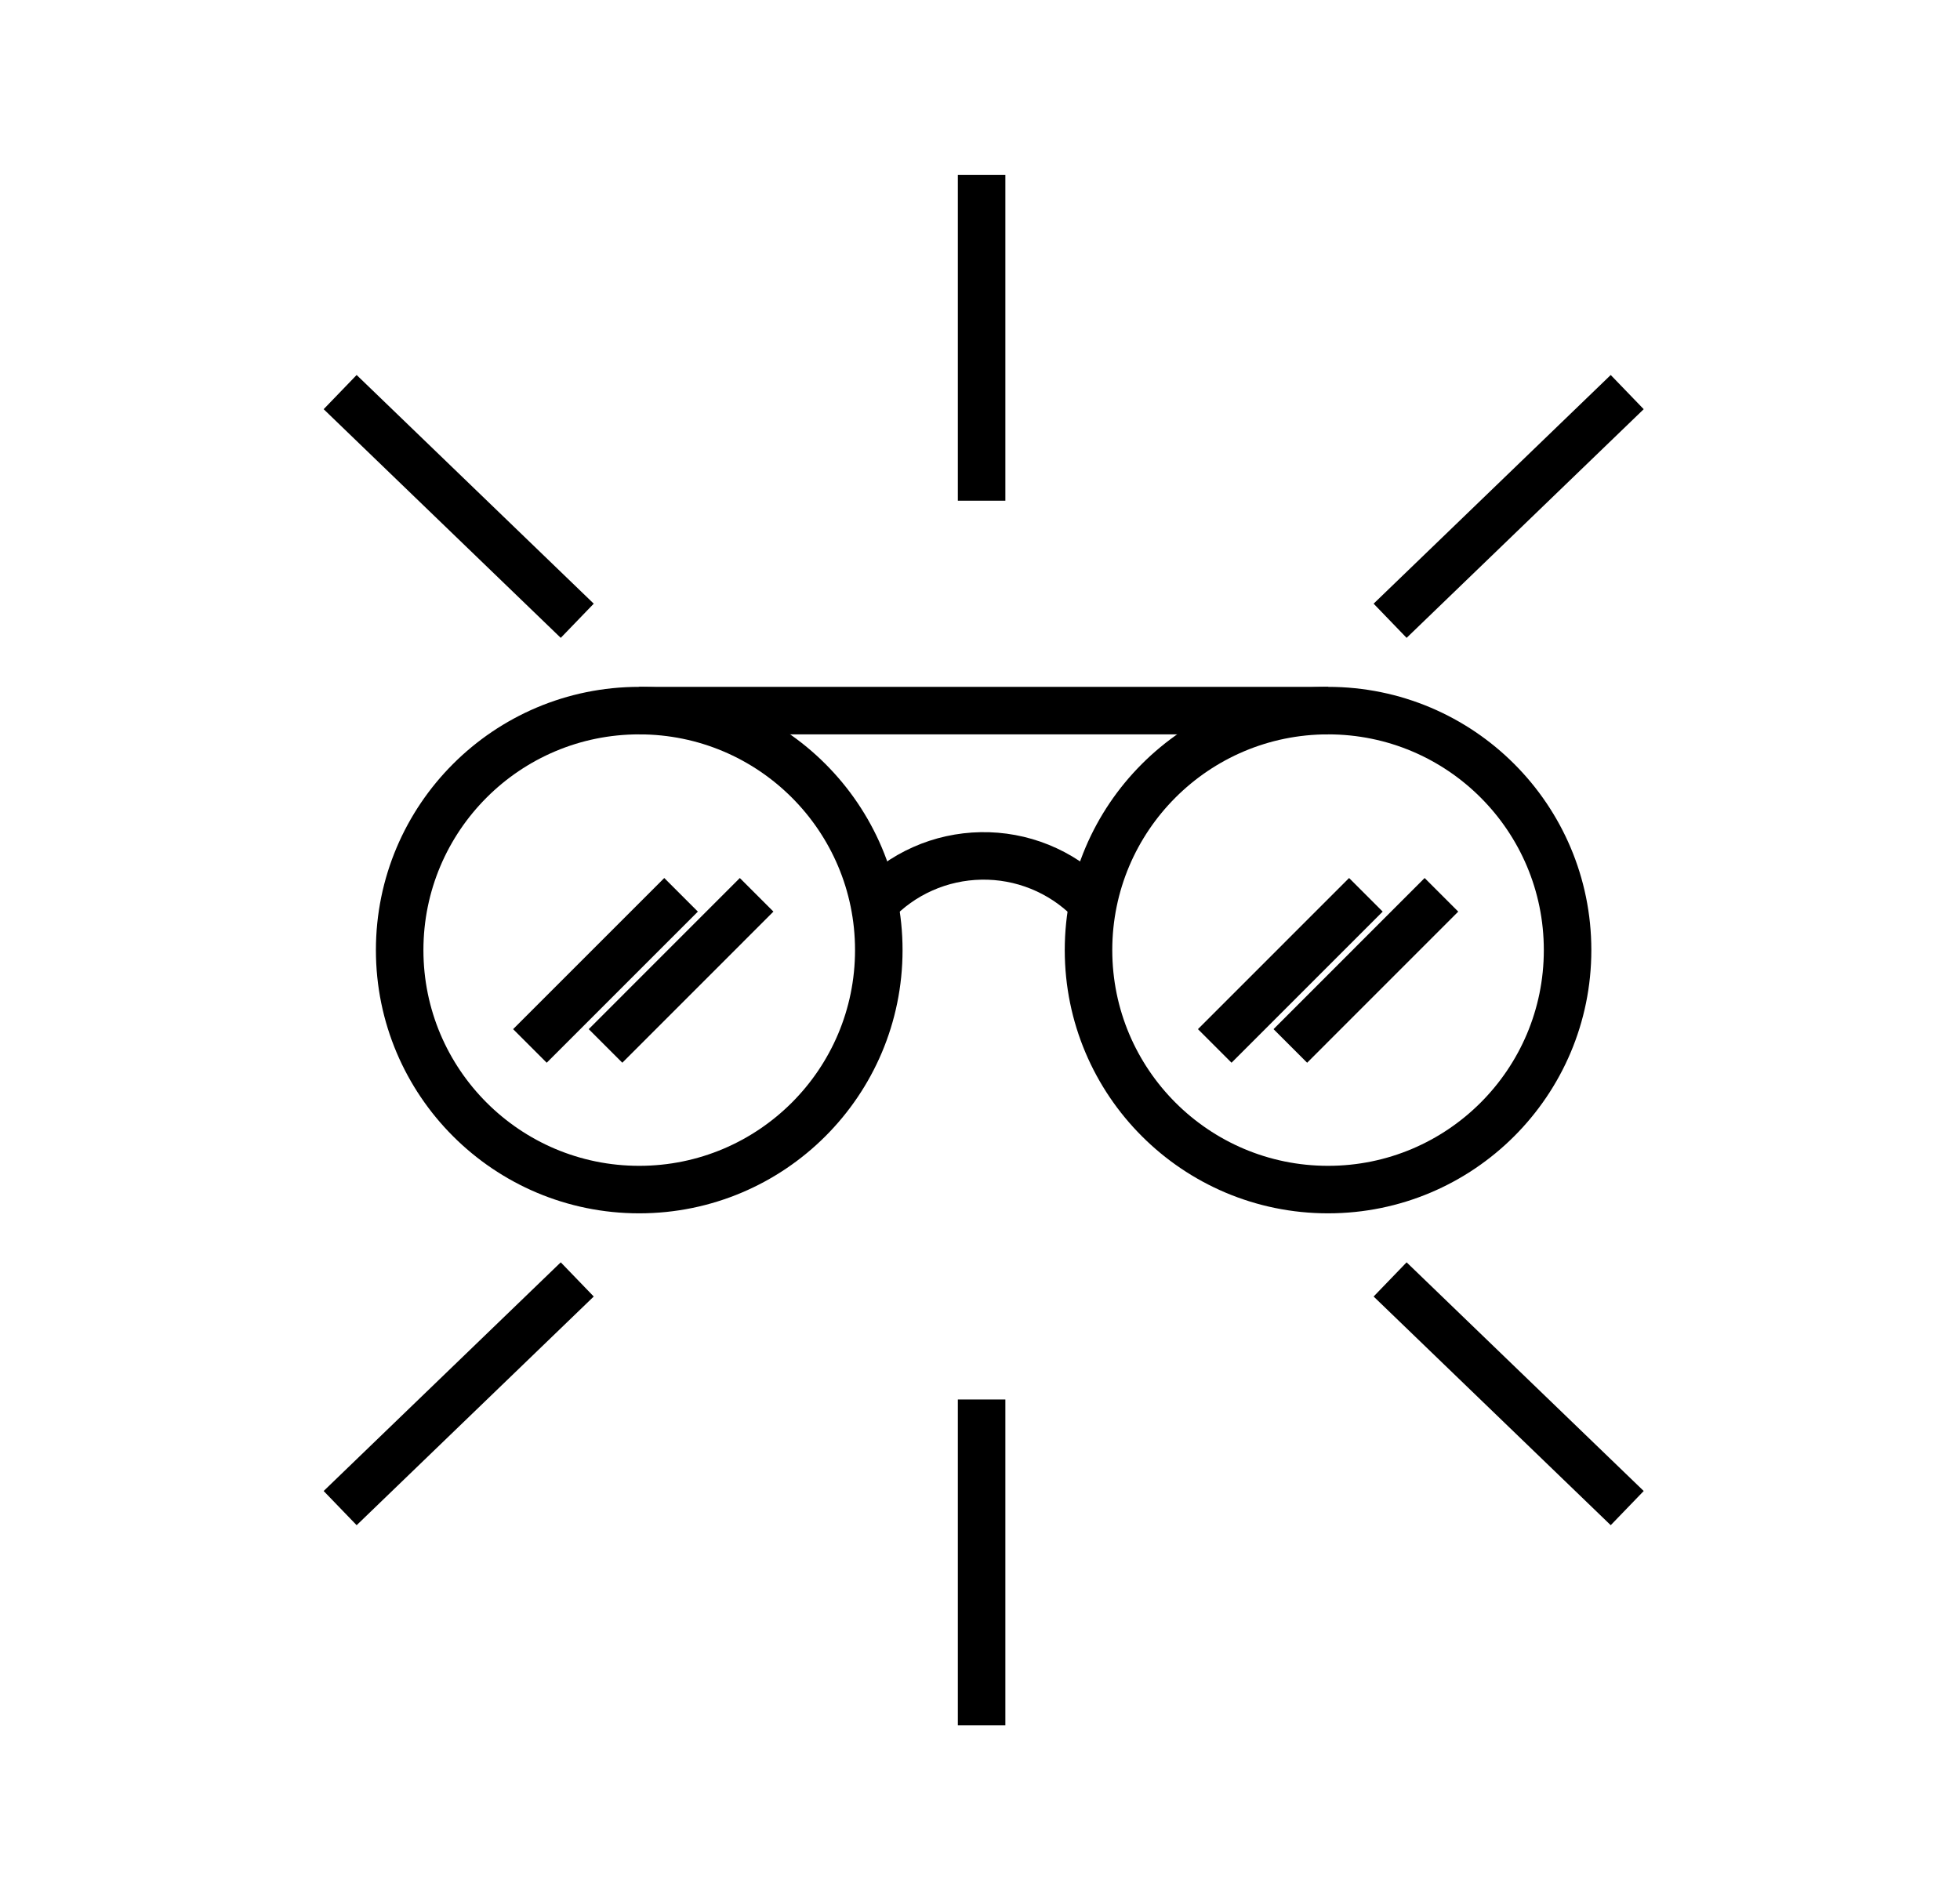 <svg width="33" height="32" viewBox="0 0 33 32" fill="none" xmlns="http://www.w3.org/2000/svg">
<path d="M16.527 8.432V2.944" stroke="black" stroke-width="0.8" stroke-miterlimit="10"/>
<path d="M23.405 10.454L27.397 6.603" stroke="black" stroke-width="0.8" stroke-miterlimit="10"/>
<path d="M5.727 6.603L9.719 10.454" stroke="black" stroke-width="0.8" stroke-miterlimit="10"/>
<path d="M16.527 23.568V29.056" stroke="black" stroke-width="0.8" stroke-miterlimit="10"/>
<path d="M23.405 21.546L27.397 25.397" stroke="black" stroke-width="0.8" stroke-miterlimit="10"/>
<path d="M5.727 25.397L9.719 21.546" stroke="black" stroke-width="0.8" stroke-miterlimit="10"/>
<path d="M10.762 20.033C12.99 20.033 14.796 18.227 14.796 16C14.796 13.773 12.99 11.967 10.762 11.967C8.535 11.967 6.729 13.773 6.729 16C6.729 18.227 8.535 20.033 10.762 20.033Z" stroke="black" stroke-width="0.8" stroke-miterlimit="10"/>
<path d="M22.36 20.033C24.588 20.033 26.393 18.227 26.393 16C26.393 13.773 24.588 11.967 22.36 11.967C20.133 11.967 18.327 13.773 18.327 16C18.327 18.227 20.133 20.033 22.36 20.033Z" stroke="black" stroke-width="0.8" stroke-miterlimit="10"/>
<path d="M14.718 15.214C14.949 14.967 15.227 14.768 15.536 14.631C15.846 14.493 16.18 14.42 16.518 14.414C16.856 14.408 17.192 14.47 17.506 14.597C17.82 14.724 18.105 14.913 18.344 15.152" stroke="black" stroke-width="0.8" stroke-miterlimit="10"/>
<path d="M10.762 11.967H22.36" stroke="black" stroke-width="0.8" stroke-miterlimit="10"/>
<path d="M8.922 17.614L11.467 15.069" stroke="black" stroke-width="0.8" stroke-miterlimit="10"/>
<path d="M10.195 17.614L12.739 15.069" stroke="black" stroke-width="0.8" stroke-miterlimit="10"/>
<path d="M20.452 17.614L22.997 15.069" stroke="black" stroke-width="0.8" stroke-miterlimit="10"/>
<path d="M21.725 17.614L24.269 15.069" stroke="black" stroke-width="0.8" stroke-miterlimit="10"/>
</svg>
